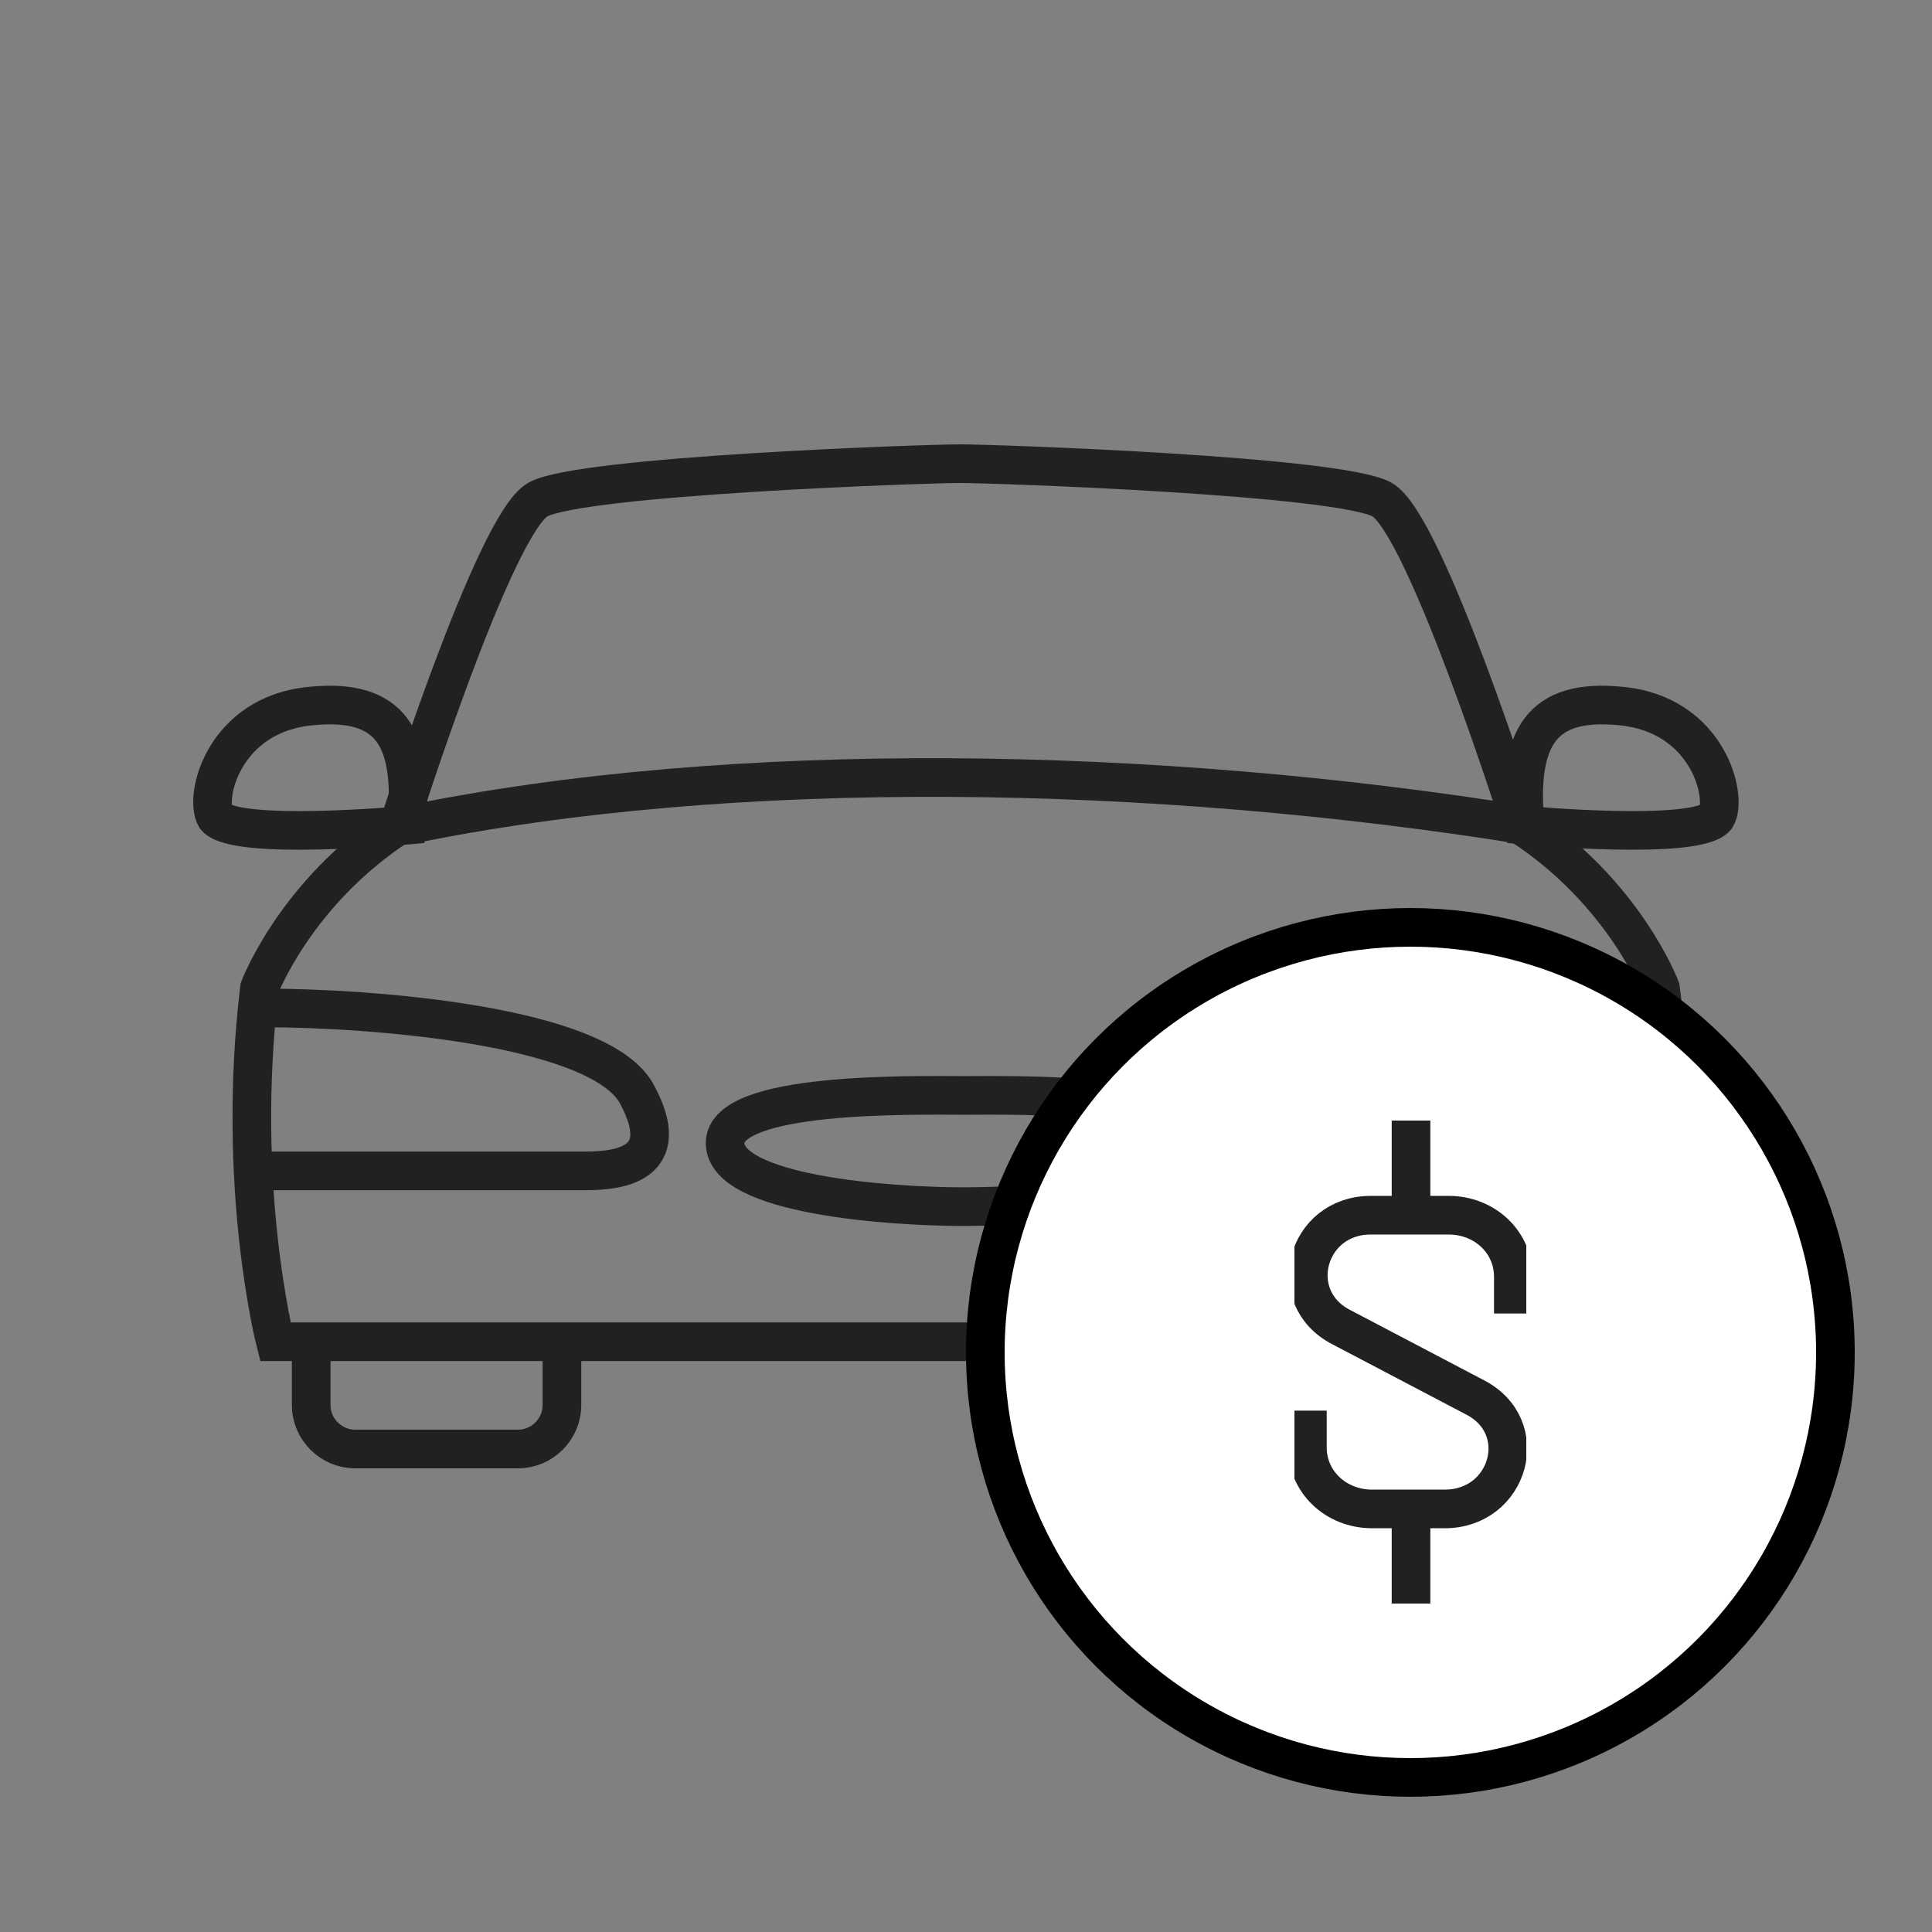<svg width="100" height="100" viewBox="0 0 100 100" fill="none" xmlns="http://www.w3.org/2000/svg">
<rect x="0" y="0" width="100" height="100" fill="#808080" stroke="none"/>
<path d="M49.892 69.448H85.119C85.119 69.448 87.385 61.427 85.943 51.145C85.943 51.145 84.089 46.21 78.733 42.714C78.733 42.714 73.789 27.085 71.522 25.851C69.257 24.617 51.54 24 49.686 24C47.832 24 30.116 24.617 27.85 25.851C25.584 27.085 20.64 42.714 20.64 42.714C15.284 46.21 13.43 51.145 13.43 51.145C12.194 61.427 14.254 69.448 14.254 69.448H49.892Z" stroke="#212121" stroke-width="2" stroke-miterlimit="10"/>
<path d="M21.051 42.714C21.463 38.19 20.227 36.133 16.107 36.544C11.575 36.956 10.545 41.274 11.163 42.302C12.193 43.536 21.051 42.714 21.051 42.714Z" stroke="#212121" stroke-width="2" stroke-miterlimit="10"/>
<path d="M78.939 42.714C78.526 38.19 79.763 36.133 83.883 36.544C88.415 36.956 89.445 41.274 88.827 42.302C87.797 43.536 78.939 42.714 78.939 42.714Z" stroke="#212121" stroke-width="2" stroke-miterlimit="10"/>
<path d="M16.107 69.448V72.738C16.107 73.972 17.137 75 18.373 75H26.82C28.056 75 29.086 73.972 29.086 72.738V69.242" stroke="#212121" stroke-width="2" stroke-miterlimit="10"/>
<path d="M83.882 69.448V72.738C83.882 73.972 82.853 75 81.617 75H73.17C71.934 75 70.904 73.972 70.904 72.738V69.242" stroke="#212121" stroke-width="2" stroke-miterlimit="10"/>
<path d="M13.841 52.173C18.785 52.173 31.145 52.996 33 56.698C34.854 60.194 32.175 60.605 30.322 60.605C28.468 60.605 13.429 60.605 13.429 60.605" stroke="#212121" stroke-width="2" stroke-miterlimit="10"/>
<path d="M85.943 52.173C80.999 52.173 68.638 52.996 66.784 56.698C64.93 60.194 67.608 60.605 69.462 60.605C71.316 60.605 86.355 60.605 86.355 60.605" stroke="#212121" stroke-width="2" stroke-miterlimit="10"/>
<path d="M49.892 62.456C53.806 62.456 62.252 61.839 62.252 59.165C62.252 56.492 52.364 56.698 49.892 56.698C47.214 56.698 37.532 56.492 37.532 59.165C37.532 61.839 45.978 62.456 49.892 62.456Z" stroke="#212121" stroke-width="2" stroke-miterlimit="10"/>
<path d="M21.052 42.714C37.944 39.218 59.78 39.629 78.939 42.714" stroke="#212121" stroke-width="2" stroke-miterlimit="10"/>
<circle cx="73" cy="70" r="22" fill="white" stroke="black" stroke-width="2"/>
<g clip-path="url(#clip0)">
<path d="M67.67 73.013V74.921C67.67 76.702 69.145 78.102 71.022 78.102H74.777C78.129 78.102 79.335 73.84 76.319 72.313L69.413 68.687C66.464 67.16 67.603 62.898 70.955 62.898H74.978C76.855 62.898 78.33 64.298 78.33 66.079V67.987" stroke="#212121" stroke-width="2" stroke-miterlimit="10"/>
<path d="M73.034 58V62.898" stroke="#212121" stroke-width="2" stroke-miterlimit="10"/>
<path d="M73.034 78.102V83" stroke="#212121" stroke-width="2" stroke-miterlimit="10"/>
</g>
<defs>
<clipPath id="clip0">
<rect width="12" height="25" fill="white" transform="translate(67 58)"/>
</clipPath>
</defs>
</svg>
